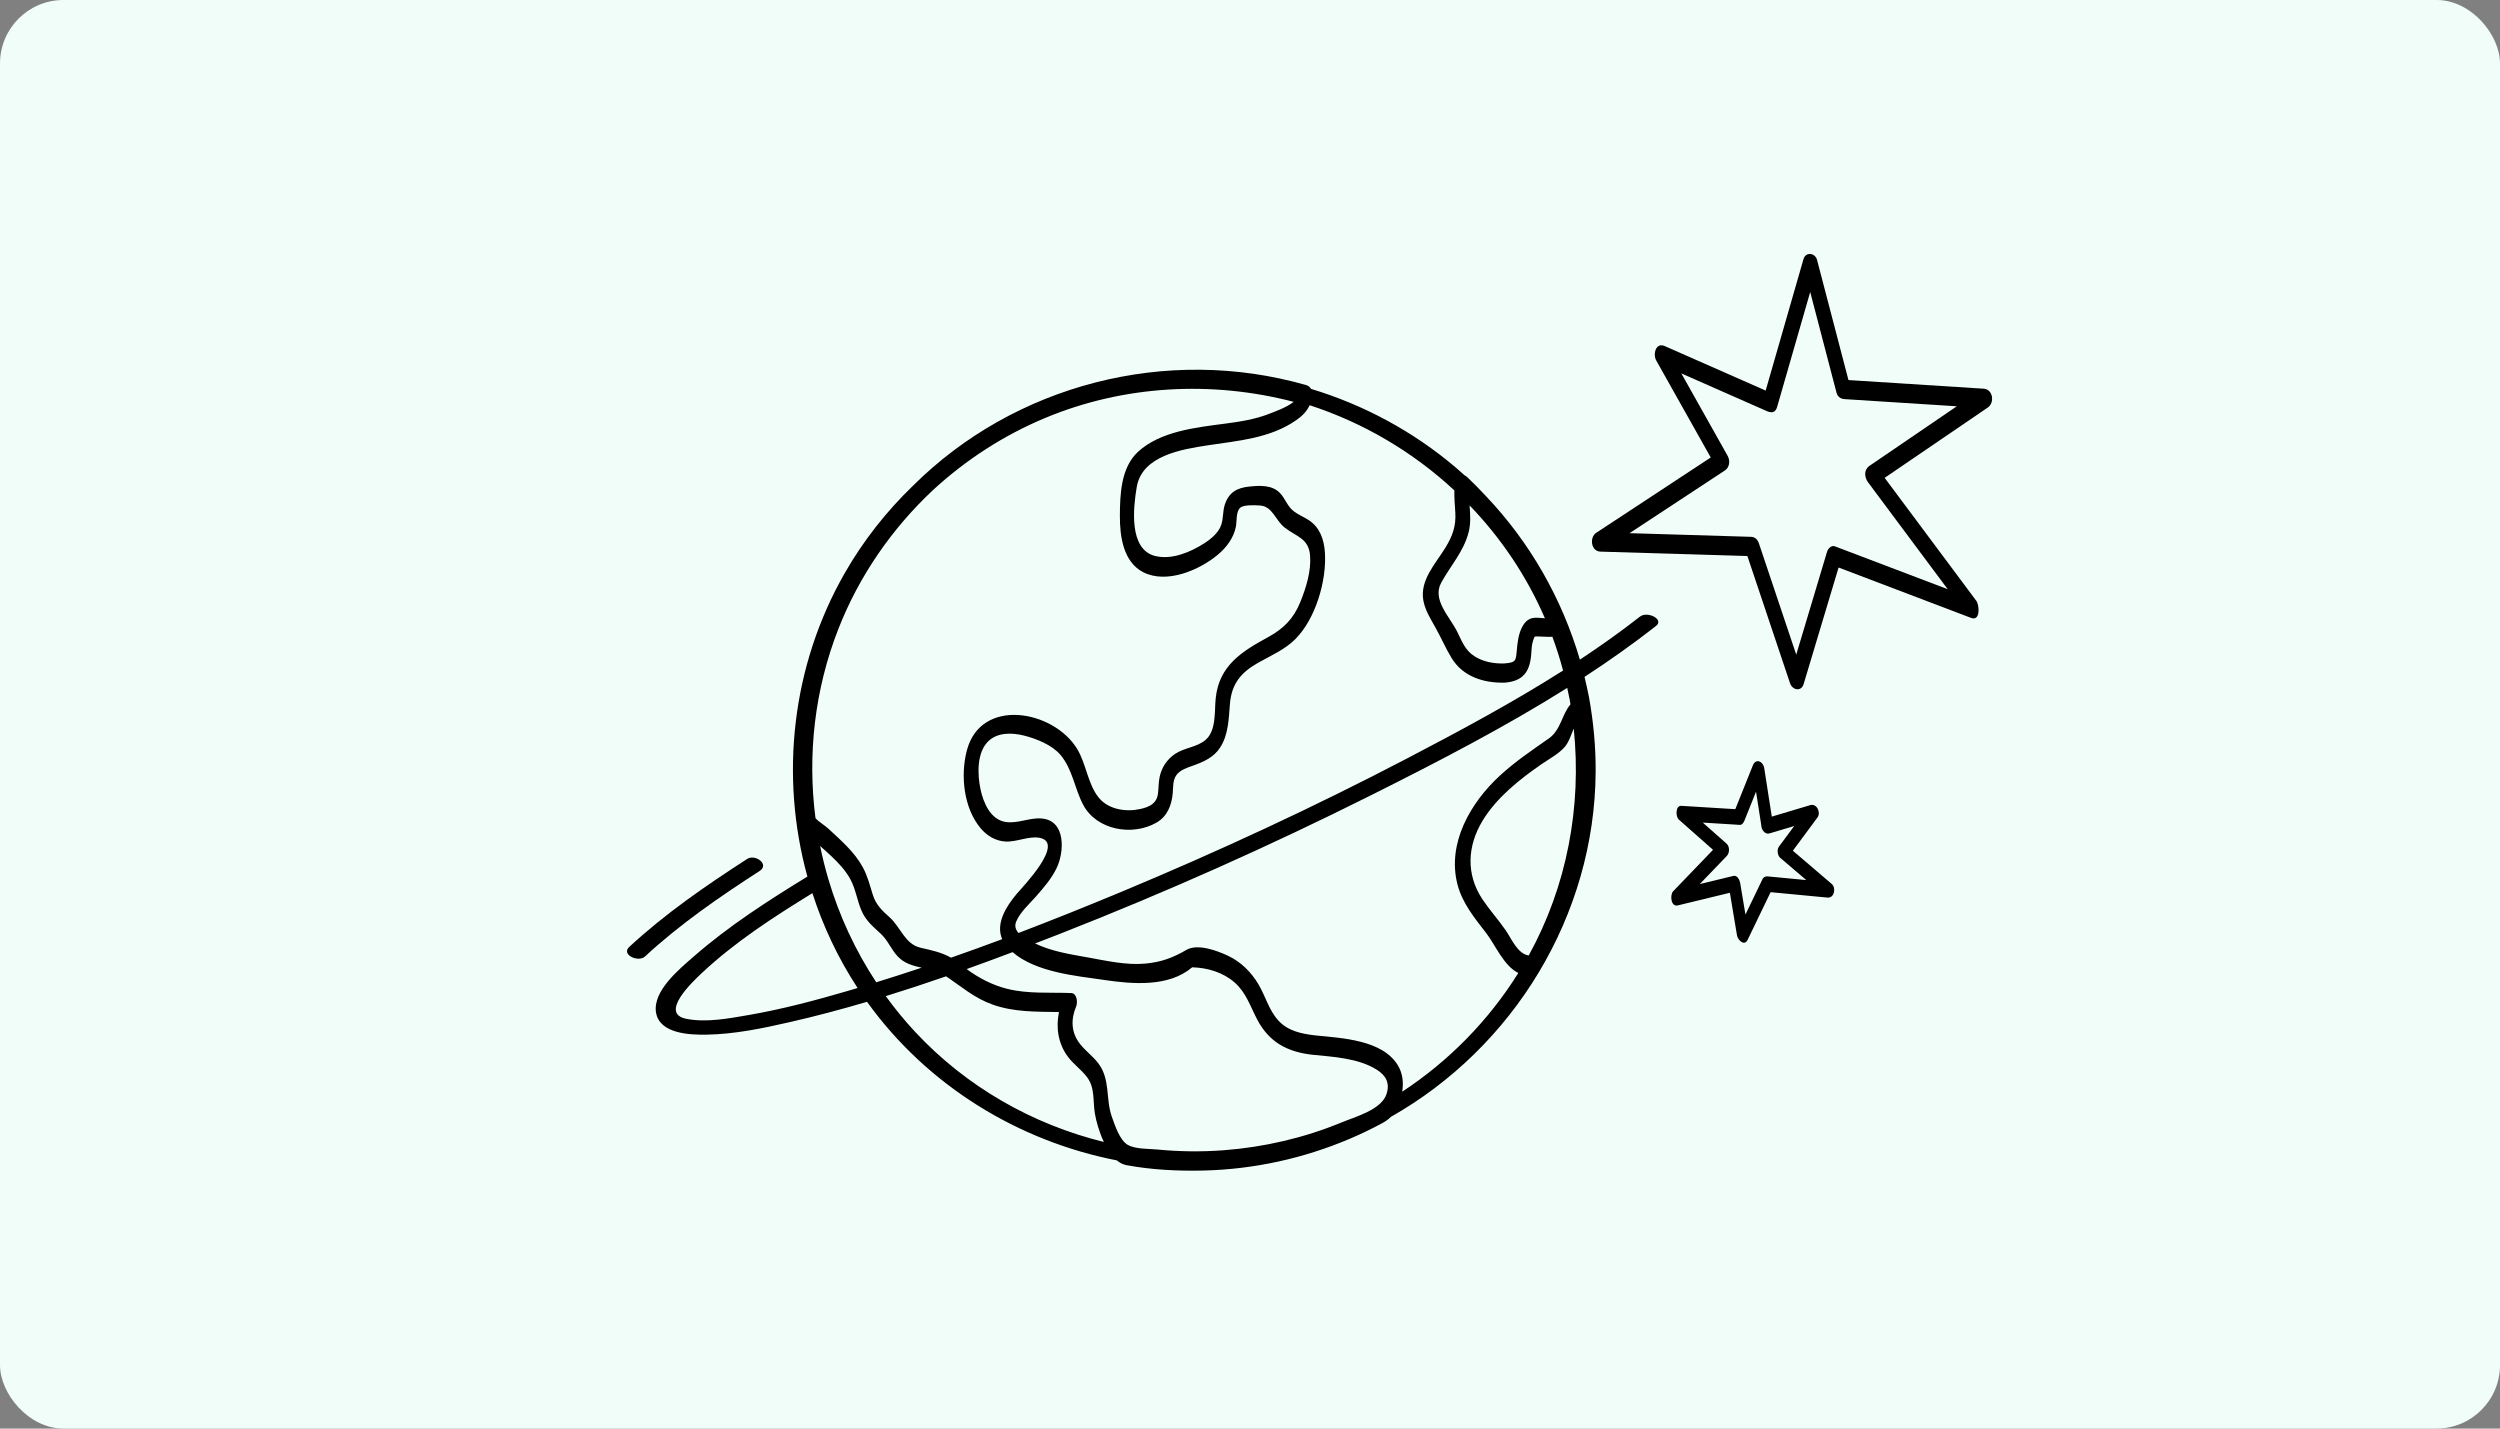 <svg width="630" height="360" viewBox="0 0 630 360" fill="none" xmlns="http://www.w3.org/2000/svg">
<rect x="0" y="0" width="630" height="360" fill="#808080" stroke="none"/>
<rect width="630" height="360" rx="16" fill="#F0FDF9"/>
<g clip-path="url(#clip0_5923_14042)">
<path d="M413.315 155.354C408.423 159.184 403.34 162.791 398.131 166.233C393.621 150.854 385.561 136.71 374.519 125.082C372.965 123.401 371.359 121.765 369.686 120.181C369.502 120.011 369.311 119.892 369.12 119.814C368.363 119.13 367.606 118.46 366.829 117.797C356.135 108.718 343.678 102.011 330.37 97.997C330.113 97.55 329.712 97.195 329.185 97.051C294.037 86.973 255.696 96.893 230.029 122.448C223.379 128.866 217.578 136.224 212.896 144.39C199.497 167.751 196.481 195.539 203.461 220.897C193.525 226.987 183.576 233.379 174.799 241.065C171.296 244.133 164.428 249.697 165.317 255.15C166.199 260.53 173.85 260.8 178.038 260.734C185.136 260.622 192.261 259.124 199.148 257.548C205.64 256.063 212.087 254.342 218.493 252.456C233.69 273.597 256.565 287.544 281.441 292.418C282.172 293.029 282.969 293.45 283.831 293.614C290.225 294.803 296.835 295.131 303.334 294.974C316.016 294.671 328.533 291.912 340.194 286.952C342.907 285.803 345.561 284.522 348.155 283.129C349.169 282.584 349.913 282.058 350.519 281.441C381.334 263.986 401.891 230.764 402.102 194.449C402.141 188.168 401.549 181.927 400.436 175.752C400.1 174.011 399.718 172.29 399.297 170.575C405.486 166.542 411.511 162.291 417.299 157.758C419.485 156.044 415.113 153.955 413.308 155.367L413.315 155.354ZM300.431 243.759C304.289 243.87 308.22 245.02 311.15 247.608C314.028 250.151 315.081 253.606 316.8 256.891C319.776 262.586 324.332 265.063 330.627 265.786C335.98 266.331 342.262 266.633 346.943 269.563C349.32 271.054 350.308 273.019 349.386 275.745C348.82 277.427 347.312 278.701 345.501 279.726C345.113 279.93 344.724 280.133 344.329 280.337C342.163 281.388 339.76 282.157 338.015 282.879C328.592 286.768 318.525 289.087 308.365 289.863C302.808 290.283 297.217 290.217 291.667 289.679C289.441 289.462 286.103 289.62 284.167 288.49C282.165 287.32 280.954 283.563 280.203 281.474C278.55 276.862 279.894 272 276.713 267.875C275.37 266.134 273.546 264.827 272.183 263.105C269.905 260.228 269.813 256.884 271.195 253.613C271.597 252.654 271.439 250.308 269.938 250.249C264.591 250.039 259.067 250.499 253.839 249.191C250.059 248.245 246.688 246.485 243.6 244.205C247.472 242.819 251.33 241.394 255.169 239.942C261.108 245.046 271.103 245.9 278.313 246.958C285.405 248.002 294.511 248.797 300.424 243.765L300.431 243.759ZM208.781 221.692C208.768 221.561 208.728 221.436 208.676 221.311C207.892 218.637 207.227 215.931 206.674 213.198C207.655 214.052 208.617 214.925 209.565 215.819C211.362 217.52 213.048 219.314 214.246 221.488C215.649 224.037 215.971 226.862 217.104 229.496C218.19 232.026 220.001 233.491 221.97 235.317C223.774 236.999 224.538 239.199 226.191 240.98C227.876 242.793 230.036 243.371 232.255 243.857C228.456 245.125 224.643 246.353 220.818 247.536C215.53 239.515 211.494 230.791 208.788 221.679L208.781 221.692ZM232.038 238.845C227.988 237.938 227.014 233.661 224.13 231.112C222.213 229.418 220.712 227.946 219.929 225.437C219.185 223.045 218.612 220.693 217.387 218.479C215.267 214.636 211.955 211.812 208.788 208.862C207.728 207.876 206.398 207.174 205.502 206.175C203.448 190.231 205.272 173.768 211.296 158.422C216.557 145.014 224.867 133.071 235.251 123.374C243.442 115.846 252.95 109.677 263.426 105.308C283.199 97.064 305.336 95.875 326.005 101.262C324.365 102.628 321.007 103.824 319.894 104.257C316.279 105.683 312.487 106.261 308.655 106.767C301.451 107.713 292.378 108.665 286.761 113.875C282.462 117.862 282.231 124.576 282.211 130.036C282.192 135.107 283.041 141.611 288.098 144.199C294.017 147.228 302.314 143.641 306.936 139.752C309.089 137.939 310.86 135.567 311.433 132.782C311.71 131.448 311.42 128.873 312.566 127.927C313.514 127.145 316.339 127.322 317.458 127.382C320.665 127.539 321.363 131.067 323.72 132.933C326.643 135.245 329.765 135.606 330.133 139.923C330.469 143.871 329.132 148.141 327.664 151.747C325.965 155.919 323.45 158.442 319.519 160.583C312.875 164.197 307.239 167.751 306.363 175.897C306.008 179.181 306.574 184.115 303.776 186.48C301.636 188.293 298.475 188.418 296.144 189.968C294.096 191.328 292.747 193.371 292.233 195.763C291.937 197.155 291.996 198.568 291.812 199.967C291.482 202.509 289.698 203.35 287.314 203.876C283.759 204.664 279.38 204.014 276.937 201.071C274.112 197.661 273.737 192.452 271.406 188.668C265.408 178.932 247.221 175.654 243.659 189.068C241.993 195.335 242.816 203.593 247.109 208.711C248.69 210.596 250.803 211.884 253.279 212.061C256.124 212.265 259.218 210.616 261.971 211.128C268.529 212.357 257.691 223.505 256.163 225.318C253.503 228.478 250.856 232.781 252.548 236.67C248.268 238.273 243.969 239.83 239.656 241.334C237.325 240.021 234.948 239.495 232.031 238.845H232.038ZM256.67 235.12C255.959 234.325 255.61 233.379 256.077 232.249C257.072 229.858 259.35 227.854 261.036 225.942C262.965 223.755 264.907 221.515 266.211 218.88C268.252 214.768 268.674 206.753 262.478 206.254C259.429 206.004 256.44 207.614 253.404 207.134C249.618 206.536 247.84 202.345 247.116 199.027C246.293 195.27 246.062 189.489 249.203 186.651C251.567 184.509 255.129 184.634 258.04 185.363C261.154 186.145 265.092 187.715 267.212 190.205C270.28 193.805 270.8 198.706 272.947 202.779C276.325 209.197 285.339 210.787 291.423 207.305C294.182 205.728 295.268 202.877 295.532 199.855C295.663 198.311 295.512 196.59 296.48 195.29C297.454 193.989 299.147 193.476 300.608 192.951C303.367 191.959 305.883 190.875 307.522 188.306C309.583 185.074 309.642 181.04 309.945 177.355C310.367 172.264 312.783 169.386 317.188 166.936C320.395 165.149 323.845 163.658 326.466 161.017C331.542 155.893 334.36 146.288 333.873 139.2C333.656 135.994 332.642 132.966 329.883 131.12C328.665 130.305 327.276 129.779 326.104 128.893C324.372 127.592 323.95 125.72 322.541 124.235C320.586 122.172 317.484 122.349 314.89 122.606C311.763 122.908 309.662 124.057 308.648 127.184C308.121 128.807 308.292 130.581 307.779 132.184C307.127 134.22 305.204 135.797 303.473 136.914C300.029 139.134 295.282 141.138 291.12 140.113C284.358 138.451 285.602 127.769 286.458 122.73C287.802 114.821 297.738 113.231 304.414 112.213C312.065 111.05 320.066 110.465 326.637 105.893C328.178 104.822 329.35 103.62 330.028 102.116C343.579 106.53 356.063 113.881 366.499 123.578C366.46 125.43 366.618 127.263 366.736 129.136C366.96 132.539 366.025 135.107 364.234 138.031C361.778 142.038 357.821 146.131 358.664 151.209C359.079 153.699 360.501 155.939 361.712 158.1C363.141 160.649 364.32 163.402 365.834 165.878C368.705 170.569 373.993 172.165 379.221 172.027C383.777 171.653 385.496 169.334 385.858 164.972C385.95 163.809 385.957 162.548 386.338 161.437C386.76 160.202 386.628 160.393 387.767 160.393C389.071 160.393 390.105 160.557 391.198 160.459C392.232 163.257 393.127 166.095 393.897 168.972C381.216 177.033 367.876 184.181 354.66 191.085C331.167 203.357 307.088 214.531 282.62 224.727C274.027 228.307 265.381 231.789 256.67 235.107V235.12ZM379.01 167.192C376.455 167.258 373.854 166.798 371.662 165.438C369.192 163.907 368.415 161.602 367.197 159.158C365.314 155.374 360.824 151.13 363.194 146.82C365.545 142.55 368.83 139.003 370.081 134.174C370.674 131.895 370.503 129.628 370.332 127.355C378.2 135.514 384.692 145.099 389.321 155.814C387.208 155.676 385.259 155.085 383.711 157.772C382.638 159.637 382.394 161.956 382.217 164.059C381.993 166.693 381.868 166.956 379.01 167.192ZM188.58 255.8C183.622 256.654 177.939 257.751 172.915 256.733C166.087 255.354 174.555 247.372 176.853 245.217C185.182 237.399 194.98 231.066 204.725 225.075C207.418 233.438 211.211 241.492 216.116 248.975C215.306 249.218 214.503 249.461 213.693 249.697C205.43 252.108 197.067 254.342 188.58 255.8ZM230.569 259.985C227.916 257.134 225.473 254.138 223.214 251.024C228.304 249.454 233.368 247.786 238.405 246.032C242.362 248.679 245.542 251.53 250.191 253.173C255.61 255.091 261.22 254.933 266.863 255.038C266.053 258.934 266.639 263 269.135 266.331C270.537 268.203 272.512 269.563 273.921 271.422C275.996 274.149 275.37 277.466 275.917 280.659C276.239 282.538 276.996 285.284 278.168 287.774C260.232 283.359 243.508 273.892 230.569 259.985ZM385.226 240.783C382.361 240.316 380.926 236.572 379.385 234.364C377.555 231.737 375.402 229.339 373.617 226.685C369.383 220.371 369.732 213.178 373.65 206.753C377.173 200.965 382.934 196.4 388.445 192.583C390.427 191.21 392.666 190.08 394.286 188.26C395.313 187.111 395.886 185.251 396.584 183.596C398.625 203.291 394.865 223.334 385.232 240.783H385.226ZM395.524 176.087C395.609 176.554 395.682 177.027 395.761 177.493C393.568 180.068 393.344 183.964 390.289 186.099C386.049 189.068 381.808 191.926 377.983 195.447C370.569 202.266 364.61 212.488 367.283 222.881C368.494 227.578 371.596 231.362 374.506 235.113C376.798 238.069 378.964 243.437 382.618 245.191C375.145 257.154 365.117 267.395 353.35 275.108C353.725 272.848 353.495 270.522 352.27 268.479C348.385 262.008 338.048 261.595 331.417 260.918C327.993 260.524 324.563 259.821 322.153 257.18C319.75 254.552 318.9 251.011 317.109 248.009C315.285 244.961 312.744 242.418 309.511 240.881C306.732 239.561 301.8 237.728 298.969 239.377C295.611 241.334 292.707 242.438 288.69 242.819C283.877 243.279 278.866 242.123 274.139 241.275C269.668 240.474 265.026 239.758 260.897 237.78C260.884 237.774 260.864 237.761 260.845 237.754C263.05 236.9 265.256 236.046 267.455 235.185C293.938 224.793 319.973 213.185 345.409 200.446C362.108 192.084 378.997 183.379 394.944 173.348C395.142 174.254 395.339 175.167 395.511 176.081L395.524 176.087Z" fill="black"/>
<path d="M188.296 216.449C177.919 223.15 167.621 230.232 158.548 238.641C156.473 240.559 160.839 242.609 162.538 241.032C171.361 232.86 181.343 225.995 191.424 219.485C194.012 217.816 190.305 215.149 188.296 216.449Z" fill="black"/>
<path d="M499.88 97.951C488.522 97.228 477.17 96.499 465.812 95.776C463.178 85.692 460.544 75.608 457.904 65.524C457.43 63.698 455.033 63.369 454.473 65.32C451.3 76.357 448.119 87.393 444.946 98.424C436.465 94.686 427.991 90.948 419.51 87.21C417.245 86.211 416.488 89.272 417.37 90.842C421.946 98.988 426.529 107.141 431.105 115.287C421.492 121.613 411.872 127.933 402.258 134.26C400.474 135.429 400.935 138.944 403.292 139.009C415.645 139.384 427.991 139.752 440.343 140.126C443.925 150.808 447.507 161.49 451.089 172.172C451.675 173.919 453.914 174.392 454.52 172.375C457.456 162.587 460.386 152.805 463.323 143.017L496.706 155.709C499.143 156.635 498.8 152.444 498.03 151.412C490.333 141.079 482.629 130.752 474.931 120.418C483.597 114.512 492.262 108.606 500.92 102.7C502.718 101.478 502.231 98.095 499.887 97.944L499.88 97.951ZM460.426 139.022C457.832 147.674 455.237 156.326 452.65 164.972C449.509 155.604 446.368 146.242 443.227 136.874C442.911 135.941 442.239 135.304 441.252 135.278C431.052 134.969 420.846 134.66 410.647 134.358C418.654 129.096 426.654 123.827 434.661 118.565C435.892 117.757 436.043 116.075 435.352 114.847C431.467 107.929 427.582 101.018 423.698 94.101C430.94 97.293 438.183 100.486 445.426 103.679C445.69 103.797 445.933 103.843 446.164 103.85C446.835 104.014 447.507 103.686 447.843 102.516C450.621 92.872 453.394 83.228 456.172 73.585C458.385 82.052 460.597 90.514 462.809 98.982C463.06 99.948 463.843 100.519 464.785 100.578C474.227 101.183 483.676 101.787 493.118 102.385C485.783 107.384 478.448 112.383 471.119 117.383C469.651 118.381 469.802 120.267 470.77 121.567C477.453 130.541 484.143 139.509 490.826 148.482C481.345 144.876 471.856 141.269 462.375 137.669C461.486 137.334 460.643 138.293 460.426 139.029V139.022Z" fill="black"/>
<path d="M451.805 214.374C453.872 211.582 455.94 208.796 458.001 206.004C458.929 204.75 457.829 202.404 456.196 202.89C452.963 203.856 449.731 204.822 446.491 205.788C445.852 201.708 445.22 197.628 444.581 193.549C444.325 191.887 442.481 190.993 441.724 192.872C440.249 196.551 438.774 200.23 437.299 203.909C432.775 203.633 428.245 203.35 423.722 203.074C422.161 202.976 422.24 205.814 423.063 206.536C425.934 209.079 428.812 211.615 431.682 214.157C428.337 217.639 424.986 221.114 421.641 224.596C420.785 225.483 421.029 228.59 422.8 228.163C427.179 227.099 431.551 226.041 435.929 224.977C436.529 228.564 437.128 232.151 437.727 235.737C437.918 236.887 439.584 238.529 440.4 236.841C442.33 232.834 444.259 228.833 446.195 224.826C450.975 225.279 455.755 225.739 460.536 226.192C462.254 226.356 462.755 223.748 461.596 222.756C458.33 219.964 455.064 217.179 451.805 214.387V214.374ZM444.167 221.515C442.731 224.497 441.289 227.48 439.854 230.462C439.413 227.815 438.971 225.167 438.524 222.52C438.405 221.797 437.813 220.49 436.831 220.726C434 221.41 431.175 222.099 428.344 222.783C430.616 220.424 432.881 218.066 435.152 215.707C435.883 214.945 435.929 213.329 435.1 212.6C433.098 210.833 431.096 209.059 429.095 207.292C432.216 207.482 435.33 207.673 438.451 207.87C439.05 207.909 439.432 207.207 439.61 206.76C440.578 204.342 441.546 201.925 442.52 199.507L443.831 207.903C443.837 208.185 443.897 208.468 443.995 208.744C443.995 208.744 443.995 208.75 443.995 208.757C444.028 208.849 444.068 208.941 444.114 209.033C444.134 209.079 444.16 209.125 444.18 209.164C444.226 209.243 444.272 209.315 444.331 209.388C444.331 209.388 444.338 209.401 444.344 209.401C444.72 209.907 445.286 210.209 445.977 209.999C448.032 209.388 450.086 208.77 452.14 208.159C450.85 209.9 449.566 211.634 448.275 213.375C447.749 214.085 447.926 215.576 448.591 216.148C450.784 218.026 452.983 219.899 455.176 221.777C451.963 221.469 448.756 221.167 445.543 220.858C444.983 220.805 444.43 220.969 444.167 221.521V221.515Z" fill="black"/>
</g>
<defs>
<clipPath id="clip0_5923_14042">
<rect width="344" height="231" fill="white" transform="translate(158 64)"/>
</clipPath>
</defs>
</svg>
